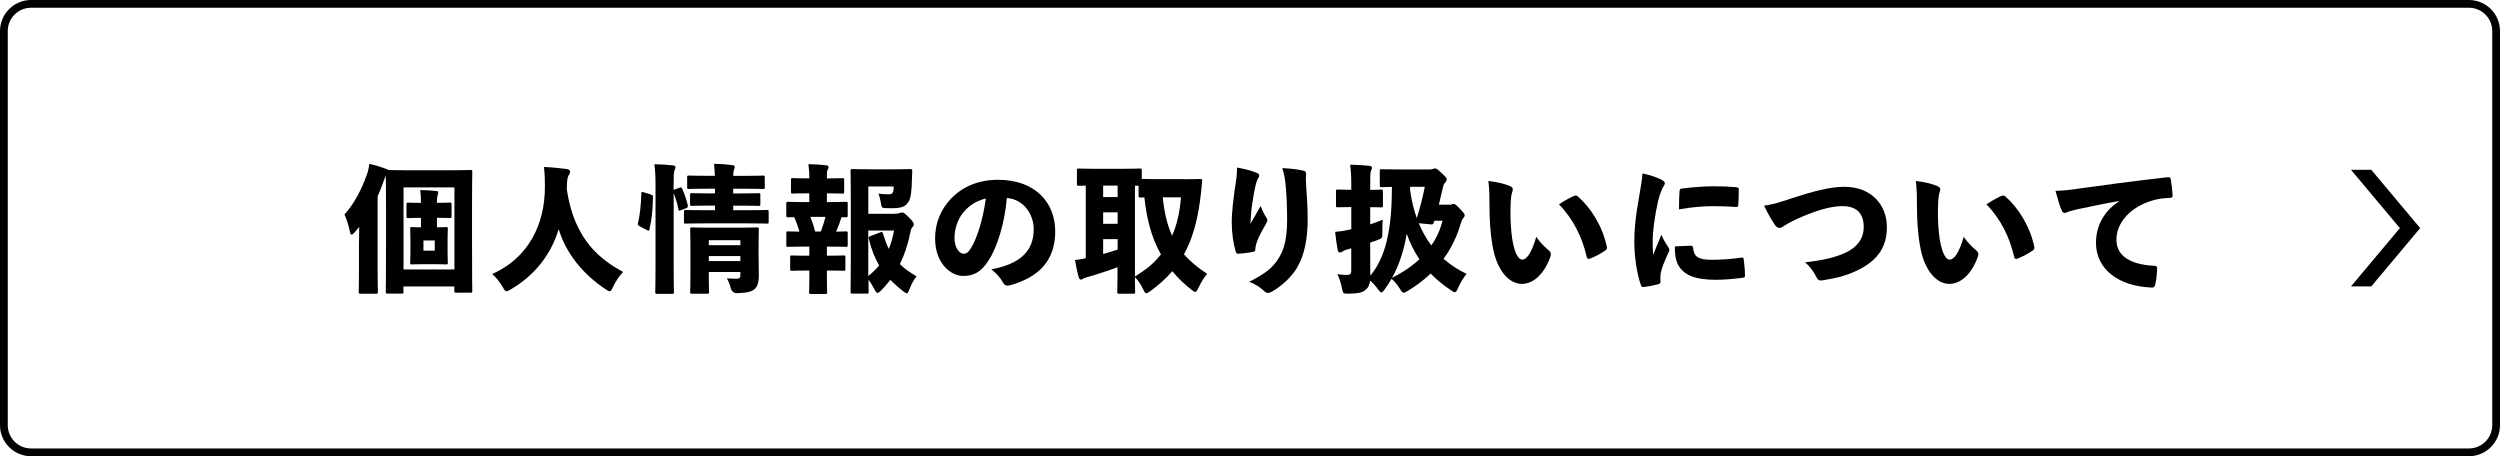 <?xml version="1.0" encoding="UTF-8"?>
<svg id="_レイヤー_2" data-name="レイヤー 2" xmlns="http://www.w3.org/2000/svg" viewBox="0 0 580 105.84">
  <g id="_レイヤー_2-2" data-name="レイヤー 2">
    <g>
      <polygon points="545.43 66.44 556.77 52.92 545.43 39.4 550.14 39.4 561.48 52.92 550.14 66.44 545.43 66.44"/>
      <path d="M572.8,1.8c2.98,0,5.4,2.42,5.4,5.4v91.44c0,2.98-2.42,5.4-5.4,5.4H7.2c-2.98,0-5.4-2.42-5.4-5.4V7.2C1.8,4.22,4.22,1.8,7.2,1.8h565.6M572.8,0H7.2C3.24,0,0,3.24,0,7.2v91.44c0,3.96,3.24,7.2,7.2,7.2h565.6c3.96,0,7.2-3.24,7.2-7.2V7.2c0-3.96-3.24-7.2-7.2-7.2h0Z"/>
      <g>
        <path d="M93.63,67.66c0,.42-.03.45-.45.45h-3.2c-.45,0-.48-.03-.48-.45,0-.22.06-2.56.06-11.93v-7.14c0-4.26-.03-6.69-.06-7.87-.1.22-.22.54-.42,1.09-.45,1.31-.93,2.56-1.47,3.74v17.34c0,2.98.06,4.61.06,4.8,0,.42-.03.45-.45.45h-3.55c-.42,0-.45-.03-.45-.45,0-.22.06-1.82.06-4.8v-6.02c0-1.28.03-2.78.06-4.22-.35.42-.7.86-1.09,1.28-.29.35-.51.51-.67.51-.19,0-.32-.22-.42-.77-.29-1.44-.83-3.07-1.25-3.9,2.08-2.24,3.94-5.66,5.22-9.31.26-.74.45-1.47.54-2.43,1.47.32,2.62.67,3.81,1.12.29.1.48.16.58.29.35,0,1.5.06,4.25.06h10.43c3.07,0,4.16-.06,4.38-.06.42,0,.45.03.45.45,0,.22-.06,2.66-.06,7.62v8.16c0,9.25.06,11.58.06,11.78,0,.42-.03.45-.45.45h-3.3c-.38,0-.42-.03-.42-.45v-.99h-11.81v1.22ZM105.43,62.51v-19.04h-11.81v19.04h11.81ZM97.66,50.54c-1.92,0-2.72.06-2.91.06-.42,0-.45-.03-.45-.45v-2.69c0-.42.03-.45.45-.45.19,0,.99.06,2.91.06,0-1.22-.03-2.05-.16-2.98,1.22.03,2.53.1,3.68.22.35.03.51.13.51.35,0,.19-.1.38-.16.58-.06.22-.16.74-.16,1.82,1.95,0,2.75-.06,2.94-.06.42,0,.45.03.45.45v2.69c0,.42-.03.45-.45.45-.19,0-.99-.06-2.94-.06v2.21c1.41,0,1.89-.06,2.11-.06.38,0,.42.03.42.45,0,.22-.06.96-.06,2.46v2.85c0,1.54.06,2.27.06,2.46,0,.42-.03.45-.42.45-.26,0-.8-.06-2.62-.06h-2.66c-1.79,0-2.37.06-2.59.06-.42,0-.45-.03-.45-.45,0-.22.06-.93.06-2.46v-2.85c0-1.5-.06-2.24-.06-2.46,0-.42.03-.45.45-.45.19,0,.67.06,2.05.06v-2.21ZM100.86,58.16v-2.37h-2.62v2.37h2.62Z"/>
        <path d="M134.78,54c1.44,2.56,3.42,4.77,5.76,6.53,1.28.99,2.62,1.79,4.03,2.56-.86.83-1.73,2.18-2.37,3.52-.32.67-.48.96-.77.96-.22,0-.51-.19-.99-.51-5.34-3.55-9.15-8.38-10.82-13.89-1.82,5.95-5.57,10.69-11.04,13.92-.54.32-.83.48-1.09.48-.29,0-.48-.29-.86-.99-.74-1.28-1.5-2.14-2.43-3.01,8.38-3.74,12.26-11.49,12.22-20.38,0-1.15-.03-2.82-.22-4.45,1.7.06,3.71.26,5.28.48.58.1.77.32.77.61,0,.42-.19.64-.38.96-.22.35-.32,1.15-.35,2.37,0,.22,0,.45-.03.67.51,3.55,1.5,7.07,3.3,10.17Z"/>
        <path d="M151,45.14c.45.13.51.19.48.64-.03,2.72-.26,5.18-.8,7.39-.1.42-.16.45-.58.22l-1.7-.9c-.45-.22-.48-.35-.38-.74.45-1.89.7-4.32.77-6.85,0-.42.1-.42.54-.29l1.66.51ZM156.28,44.05c.06-.03.16-.06.26-.1l1.06-.38c.38-.16.48-.16.67.22.51,1.18,1.02,2.56,1.28,3.78.1.45.03.54-.38.74l-1.18.45c-.48.19-.54.16-.61-.26-.22-1.28-.64-2.53-1.09-3.68v17.25c0,3.49.06,5.44.06,5.66,0,.42-.03.45-.42.45h-3.46c-.42,0-.45-.03-.45-.45,0-.22.06-2.18.06-5.63v-18.72c0-2.3-.03-3.39-.26-5.28,1.54.03,2.78.1,4.26.26.38.03.64.22.64.42,0,.29-.13.48-.22.7-.19.45-.22,1.25-.22,3.81v.77ZM165.88,47.7h-1.31c-2.85,0-3.84.06-4.06.06-.38,0-.42-.03-.42-.45v-2.05c0-.42.03-.45.42-.45.22,0,1.22.06,4.06.06h1.31v-1.09h-1.82c-2.98,0-4,.06-4.19.06-.42,0-.45-.03-.45-.45v-2.21c0-.42.03-.45.45-.45.19,0,1.22.06,4.19.06h1.79c-.03-.86-.1-1.73-.19-2.78,1.54.03,2.72.1,4.19.29.42.03.61.22.61.42,0,.35-.19.64-.26.96-.06.26-.06.54-.1,1.12h2.69c2.94,0,3.97-.06,4.19-.06.42,0,.45.03.45.45v2.21c0,.42-.03.45-.45.45-.22,0-1.25-.06-4.19-.06h-2.69v1.09h1.82c2.85,0,3.84-.06,4.03-.06.42,0,.45.03.45.45v2.05c0,.42-.03.45-.45.45-.19,0-1.18-.06-4.03-.06h-1.82v1.06h3.46c3.04,0,4.13-.06,4.32-.06.42,0,.45.03.45.45v2.27c0,.42-.03.45-.45.45-.19,0-1.28-.06-4.32-.06h-10.11c-3.07,0-4.13.06-4.32.06-.42,0-.45-.03-.45-.45v-2.27c0-.42.03-.45.45-.45.19,0,1.25.06,4.32.06h2.43v-1.06ZM164.44,63.09v1.12c0,2.18.06,3.26.06,3.49,0,.42-.03.45-.48.45h-3.42c-.45,0-.48-.03-.48-.45,0-.22.06-1.28.06-3.42v-7.58c0-2.11-.06-3.26-.06-3.49,0-.42.03-.45.48-.45.22,0,1.22.06,4.03.06h6.94c2.82,0,3.81-.06,4.03-.06.42,0,.45.03.45.45,0,.22-.06,1.54-.06,3.87v2.14c0,1.57.06,3.52.06,4.64,0,1.44-.22,2.46-.9,3.14-.61.58-1.57.93-4.06,1.02q-1.28.06-1.6-1.31c-.16-.7-.48-1.47-.86-2.14.7.06,1.76.1,2.21.1.8,0,.93-.32.93-.83v-.74h-7.33ZM171.77,55.73h-7.33v1.15h7.33v-1.15ZM171.77,59.41h-7.33v1.15h7.33v-1.15Z"/>
        <path d="M187.77,44.85h-.38c-2.43,0-3.23.06-3.46.06-.38,0-.42-.03-.42-.45v-2.69c0-.42.03-.45.42-.45.22,0,1.02.06,3.46.06h.38c0-1.12-.06-2.11-.22-3.3,1.54.03,2.85.13,4.06.26.45.06.61.19.61.42s-.06.38-.19.58c-.16.29-.19.64-.19,1.41v.64h.13c2.43,0,3.23-.06,3.46-.06.38,0,.42.03.42.45v2.69c0,.42-.03.45-.42.45-.22,0-1.02-.06-3.46-.06h-.13v2.02h.67c2.62,0,3.52-.06,3.74-.06.38,0,.42.03.42.45v2.69c0,.42-.03.45-.42.45-.13,0-.42-.03-1.02-.03-.35,1.15-.77,2.27-1.25,3.36,1.5-.03,2.08-.06,2.24-.06.42,0,.45.03.45.45v2.69c0,.42-.03.45-.45.45-.19,0-1.09-.06-3.74-.06h-.64v2.11h.38c2.43,0,3.23-.06,3.46-.06.42,0,.45.03.45.42v2.72c0,.38-.03.42-.45.42-.22,0-1.02-.06-3.46-.06h-.38v1.66c0,2.05.06,3.14.06,3.36,0,.38-.03.42-.45.42h-3.29c-.42,0-.45-.03-.45-.42,0-.26.06-1.31.06-3.36v-1.66h-.54c-2.43,0-3.26.06-3.46.06-.42,0-.45-.03-.45-.42v-2.72c0-.38.03-.42.45-.42.19,0,1.02.06,3.46.06h.54v-2.11h-1.15c-2.66,0-3.55.06-3.74.06-.42,0-.45-.03-.45-.45v-2.69c0-.42.03-.45.45-.45.16,0,.8.03,2.59.06-.35-1.15-.7-2.27-1.22-3.36-.86,0-1.25.03-1.38.03-.42,0-.45-.03-.45-.45v-2.69c0-.42.03-.45.45-.45.22,0,1.12.06,3.74.06h1.15v-2.02ZM190.43,53.71c.42-1.12.8-2.24,1.09-3.39h-3.52c.45,1.12.83,2.24,1.12,3.39h1.31ZM207.71,49.58c.58,0,.8-.06.99-.16.19-.1.38-.13.61-.13s.48.06,1.47,1.06c1.09,1.06,1.22,1.41,1.22,1.7s-.13.45-.29.61c-.26.26-.38.61-.51,1.25-.54,2.75-1.34,5.18-2.43,7.36,1.02,1.02,2.3,1.92,3.87,2.85-.61.74-1.18,1.76-1.63,2.94-.26.67-.38.99-.64.99-.19,0-.45-.19-.86-.51-1.12-.86-2.08-1.73-2.94-2.62-.67.86-1.38,1.7-2.14,2.46-.38.38-.64.58-.83.58-.26,0-.45-.29-.77-.9-.45-.9-.9-1.6-1.34-2.14,0,1.7.03,2.66.03,2.78,0,.38-.03.42-.45.42h-3.26c-.45,0-.48-.03-.48-.42,0-.26.06-2.62.06-7.01v-13.98c0-4.35-.06-6.82-.06-7.04,0-.42.03-.45.48-.45.22,0,1.6.06,4.1.06h5.57c2.59,0,3.46-.06,3.65-.06.42,0,.54.1.51.51-.03.61-.03,1.09-.06,1.6-.06,3.17-.29,4.64-.77,5.44-.74,1.15-1.6,1.54-3.94,1.54-.38,0-.83,0-1.38-.03-.9-.06-.93-.06-1.09-1.02-.16-1.02-.35-1.73-.61-2.34.8.1,1.63.16,2.24.16.7,0,.96-.1,1.12-.48.16-.35.19-.7.19-1.34h-5.89v6.34h6.27ZM204.22,53.9c.45-.16.51-.1.64.32.42,1.34.83,2.53,1.34,3.52.54-1.28.93-2.72,1.22-4.26h-5.98v10.56c.93-.74,1.79-1.57,2.53-2.46-1.02-1.73-1.82-3.71-2.4-6.21-.1-.42,0-.45.42-.61l2.24-.86Z"/>
        <path d="M239.83,53.23c0-3.46-2.3-7.01-6.24-7.29-.51,5.73-2.14,11.39-4.42,14.75-1.6,2.37-3.2,3.33-5.73,3.33-2.75,0-6.5-2.78-6.5-8.74,0-3.55,1.34-6.69,3.65-9.15,2.75-2.88,6.5-4.42,10.97-4.42,8.7,0,13.25,5.38,13.25,11.94,0,7.04-4.03,10.69-10.37,12.51-.26.06-.48.1-.67.1-.45,0-.8-.19-1.06-.67-.51-.96-1.34-2.02-2.72-3.1,6.5-1.22,9.82-4.1,9.82-9.25ZM223.52,49.23c-1.31,1.6-2.08,3.87-2.08,5.92,0,2.4,1.15,3.71,2.11,3.71.64,0,1.12-.26,1.86-1.54,1.31-2.24,2.66-6.46,3.3-11.26-2.14.48-3.9,1.63-5.18,3.17Z"/>
        <path d="M274.71,41.58c2.62,0,3.52-.06,3.71-.06.42,0,.51.1.48.48-.13,1.54-.29,3.1-.51,4.7-.67,4.93-1.86,8.93-3.71,12.29,1.44,1.66,3.23,3.14,5.38,4.54-.64.7-1.44,2.02-2.02,3.26-.32.64-.48.93-.74.93-.19,0-.45-.19-.9-.51-1.7-1.34-3.17-2.75-4.42-4.29-1.44,1.66-3.1,3.17-5.09,4.61-.45.32-.74.51-.93.51-.29,0-.45-.32-.77-.99-.51-1.06-1.18-2.05-1.89-2.75,0,2.05.06,3.1.06,3.39,0,.42-.03.45-.45.45h-3.26c-.42,0-.45-.03-.45-.45,0-.22.06-1.28.06-3.39v-2.3c-2.14.8-4.9,1.7-7.04,2.3-.45.13-.7.22-.9.35-.19.13-.35.22-.58.22s-.42-.26-.54-.74c-.26-.99-.54-2.27-.8-3.81.93-.1,1.7-.22,2.5-.42v-16.83c-1.02,0-1.44.03-1.57.03-.45,0-.48-.03-.48-.48v-3.07c0-.42.03-.45.48-.45.19,0,1.15.06,3.87.06h6.34c2.75,0,3.68-.06,3.9-.06.42,0,.45.03.45.45v1.95c.51.03,1.54.06,3.52.06h6.27ZM255.93,43.06v2.66h3.36v-2.66h-3.36ZM255.93,51.92h3.36v-2.66h-3.36v2.66ZM255.93,58.93c1.12-.32,2.5-.74,3.36-1.02v-2.43h-3.36v3.46ZM263.32,64.14c1.15-.74,2.24-1.44,3.3-2.3.99-.83,1.89-1.79,2.72-2.82-2.3-4-3.36-8.64-3.84-13.22-.54.03-.83.03-.93.03-.38,0-.42-.03-.42-.48v-2.24c-.1,0-.16,0-.26-.03h-.58v21.05ZM269.75,45.78c.32,3.04.9,6.11,2.18,8.9,1.12-2.53,1.79-5.47,2.05-8.9h-4.22Z"/>
        <path d="M291.45,40.05c.51.16.67.38.67.67,0,.26-.06.38-.22.64-.26.35-.45.96-.61,1.66-.42,1.86-.7,3.71-.93,5.38-.1,1.09-.22,2.43-.26,3.55.83-1.44,1.57-2.72,2.37-4.16.45,1.22.9,2.02,1.34,2.72.16.22.22.38.22.58,0,.26-.13.51-.35.9-.86,1.44-1.6,2.85-2.02,3.97-.19.51-.38,1.06-.42,1.79,0,.48-.13.58-.51.67-.9.22-2.4.38-3.46.45-.29,0-.48-.16-.58-.48-.54-1.82-.93-4.32-.93-6.85s.51-6.43.93-9.09c.22-1.34.29-2.34.29-3.58,1.73.29,3.39.74,4.45,1.18ZM302.3,39.57c.7.16.77.45.7,1.09-.1.54,0,1.41.03,2.4.16,2.05.35,5.18.35,8,0,4.22-.74,8.16-2.46,11.04-1.34,2.24-3.68,4.38-5.92,5.6-.29.16-.54.26-.8.26-.32,0-.61-.16-.96-.48-.77-.74-2.21-1.73-3.46-2.08,2.82-1.44,4.61-2.62,5.89-4.13,1.92-2.34,2.94-4.93,2.94-10.27,0-3.14-.13-6.11-.38-8.45-.16-1.28-.35-2.43-.74-3.55,1.95.1,3.49.26,4.8.58Z"/>
        <path d="M336.19,47.5c.35,0,.42,0,.64-.1.16-.06.22-.1.45-.1s.48.16,1.5,1.22c.77.8,1.02,1.12,1.02,1.38,0,.22-.03.38-.32.7-.22.22-.42.67-.58,1.22-.83,2.88-2.11,5.66-4,8.22,1.57,1.38,3.36,2.56,5.34,3.49-.8,1.02-1.47,2.14-1.98,3.3-.29.67-.45.96-.74.96-.22,0-.48-.16-.9-.45-1.73-1.15-3.3-2.4-4.7-3.87-1.5,1.41-3.23,2.75-5.28,4-.48.29-.77.45-.99.45-.29,0-.48-.26-.86-.9-.54-.9-1.22-1.7-1.95-2.34-.48.83-1.02,1.66-1.6,2.46-.32.45-.54.7-.77.7s-.45-.26-.8-.77c-.54-.74-1.18-1.44-1.82-1.98-.1,1.02-.42,1.7-1.15,2.24-.77.61-1.66.77-3.81.8-1.25.03-1.31,0-1.57-1.31-.29-1.44-.67-2.46-1.06-3.2.9.13,1.86.16,2.4.16.58,0,.83-.32.83-.99v-5.18c-.35.1-.67.19-1.02.29-.48.13-.77.29-.99.45-.19.13-.38.22-.61.22s-.45-.13-.51-.51c-.22-1.12-.45-2.75-.61-4.26,1.31-.13,2.11-.26,3.01-.45.22-.06.48-.1.74-.16v-5.15c-2.18,0-2.91.06-3.1.06-.42,0-.45-.03-.45-.42v-3.26c0-.42.03-.45.45-.45.19,0,.93.06,3.1.06v-.67c0-2.21-.03-3.3-.26-5.15,1.54.03,2.91.1,4.42.26.42.03.64.22.64.42,0,.29-.13.51-.22.74-.19.42-.19,1.18-.19,3.65v.77c1.73,0,2.3-.06,2.5-.06.42,0,.45.03.45.45v3.26c0,.38-.03.42-.45.42-.19,0-.77-.06-2.5-.06v4c.99-.32,1.98-.7,2.91-1.09-.06.8-.13,1.89-.1,2.98.03,1.28,0,1.34-1.25,1.79-.51.19-1.02.38-1.57.54,0,2.59.03,5.7.03,7.52v.16c1.86-2.21,3.04-4.96,3.74-7.74,1.06-4.19,1.25-8.54,1.28-12.86-1.57.03-2.21.06-2.37.06-.42,0-.45-.03-.45-.42v-3.3c0-.42.03-.45.45-.45.22,0,1.18.06,3.94.06h7.2c.38,0,.67-.06.77-.13.16-.1.29-.1.51-.1s.48.1,1.6,1.18c.86.8,1.06,1.12,1.06,1.34,0,.26-.16.58-.42.83-.26.26-.32.48-.42.9-.26,1.18-.61,2.62-.99,4.16h2.37ZM326.36,54.26c-.61,3.55-1.63,7.07-3.42,10.21,2.3-1.15,4.45-2.56,6.37-4.32-1.25-1.82-2.21-3.84-2.94-5.89ZM327.16,43.34c0,.22-.03.48-.03.7.32,2.27.8,4.45,1.57,6.59.8-2.56,1.44-5.18,1.86-7.29h-3.39ZM329.15,51.79c.77,1.82,1.73,3.58,2.91,5.15,1.25-1.76,2.08-3.68,2.62-5.73h-1.92l-.13.42c-.16.42-.19.48-.74.42l-2.75-.26Z"/>
        <path d="M350.33,43.18c.38.16.64.42.64.67,0,.22-.06.54-.22,1.02-.13.38-.26,1.31-.29,2.82-.06,1.89-.06,3.68.19,6.24.38,3.81,1.34,6.3,2.5,6.3,1.06,0,2.18-1.57,3.26-5.28.93,1.38,2.14,2.5,2.94,3.17.32.29.45.54.45.86,0,.19-.03.38-.13.64-1.44,4-3.94,6.24-6.62,6.24-2.94,0-5.79-3.1-6.75-8.67-.58-3.17-.74-6.5-.74-9.57,0-1.82,0-3.65-.26-5.63,1.73.16,3.78.64,5.02,1.18ZM365.18,45.46c.13-.06.26-.1.38-.1.16,0,.32.06.48.19,3.07,2.66,5.76,6.98,6.75,11.71.1.48-.06.64-.42.9-.9.61-2.3,1.41-3.46,1.82-.45.16-.7.1-.8-.42-1.02-4.48-3.1-8.74-6.43-12.16,1.54-1.02,2.69-1.6,3.49-1.95Z"/>
        <path d="M385.31,41.62c.77.38.93.61.93.93s-.29.61-.58,1.18c-.29.67-.67,1.57-.99,2.94-.77,3.39-1.25,7.1-1.25,9.12,0,1.06,0,2.18.1,3.33.58-1.44,1.02-2.5,1.92-4.67.51,1.25,1.09,2.11,1.57,2.85.13.22.29.48.29.67,0,.22-.13.48-.29.8-.83,1.79-1.44,3.29-1.7,4.48-.06.29-.1.64-.1,1.25,0,.35.03.77.03.96,0,.22-.13.35-.51.48-.93.26-2.21.51-3.39.64-.35.06-.51-.06-.61-.32-.93-2.53-1.57-6.66-1.57-10.11-.03-2.62.29-6.05,1.06-10.21.51-2.85.74-4.26.83-5.7,1.73.35,3.2.86,4.26,1.38ZM392.22,57.01c.45,0,.54.16.58.48.19,2.11,1.22,2.78,4.38,2.78,2.18,0,4.35-.16,6.88-.51.38-.06.42.03.48.42.16,1.15.29,2.43.29,3.74,0,.38-.06.48-.64.54-2.37.29-4.22.45-6.08.45-4.7,0-7.23-.99-8.61-3.17-.77-1.18-.99-3.14-.93-4.58l3.65-.16ZM389.66,44.3c.03-.38.16-.48.42-.54,2.69-.38,5.89-.54,7.23-.54,2.34,0,3.84.06,5.18.19.8.06.9.16.9.45,0,1.22,0,2.43-.13,3.74-.03.35-.16.45-.42.42-1.86-.13-3.36-.19-5.44-.19-2.21,0-4.7.19-7.87.74,0-1.7.03-3.17.13-4.25Z"/>
        <path d="M415.48,46.06c5.06-1.63,8.96-2.72,12.42-2.72,6.37,0,9.86,4.32,9.86,9.34,0,4.64-2.18,7.55-6.05,9.63-2.66,1.47-5.44,2.18-8.8,2.72-.83.13-1.18-.03-1.5-.74-.45-.96-1.5-2.53-2.66-3.42,4.26-.48,7.14-1.18,9.47-2.27,2.43-1.15,4.16-3.04,4.16-5.92,0-3.04-1.47-4.86-5.02-4.86-2.91,0-6.82,1.28-11.01,3.23-1.18.58-2.05,1.06-2.5,1.38-.42.32-.74.45-1.06.45-.42-.03-.8-.35-1.12-.86-.64-.96-1.63-2.62-2.4-4.32,1.66-.19,2.94-.54,6.21-1.63Z"/>
        <path d="M449.5,43.18c.38.16.64.42.64.67,0,.22-.06.54-.22,1.02-.13.38-.26,1.31-.29,2.82-.06,1.89-.06,3.68.19,6.24.38,3.81,1.34,6.3,2.5,6.3,1.06,0,2.18-1.57,3.26-5.28.93,1.38,2.14,2.5,2.94,3.17.32.29.45.54.45.86,0,.19-.03.38-.13.64-1.44,4-3.94,6.24-6.62,6.24-2.94,0-5.79-3.1-6.75-8.67-.58-3.17-.74-6.5-.74-9.57,0-1.82,0-3.65-.26-5.63,1.73.16,3.78.64,5.02,1.18ZM464.35,45.46c.13-.06.26-.1.38-.1.16,0,.32.06.48.19,3.07,2.66,5.76,6.98,6.75,11.71.1.48-.06.64-.42.9-.9.61-2.3,1.41-3.46,1.82-.45.16-.7.1-.8-.42-1.02-4.48-3.1-8.74-6.43-12.16,1.54-1.02,2.69-1.6,3.49-1.95Z"/>
        <path d="M491.61,46.64c-3.97.7-6.85,1.34-9.69,1.92-1.31.32-1.7.42-2.14.58-.32.16-.54.26-.8.26-.22,0-.48-.13-.64-.54-.48-1.02-.96-2.69-1.47-4.58,2.08-.06,3.68-.26,6.21-.64,4.7-.67,11.2-1.54,19.84-2.53.48-.06.64.16.7.45.19,1.12.38,2.75.42,3.68.03.54-.19.67-.67.67-1.34.06-2.56.19-3.78.54-5.28,1.47-8.58,5.18-8.58,9.15,0,3.65,3.01,5.7,8.48,6.05.61,0,.99.03.96.61,0,1.12-.19,2.75-.42,3.68-.13.51-.26.8-.8.77-7.87-.29-12.96-4.35-12.96-10.37,0-4.45,2.34-7.68,5.34-9.63v-.06Z"/>
      </g>
    </g>
  </g>
</svg>